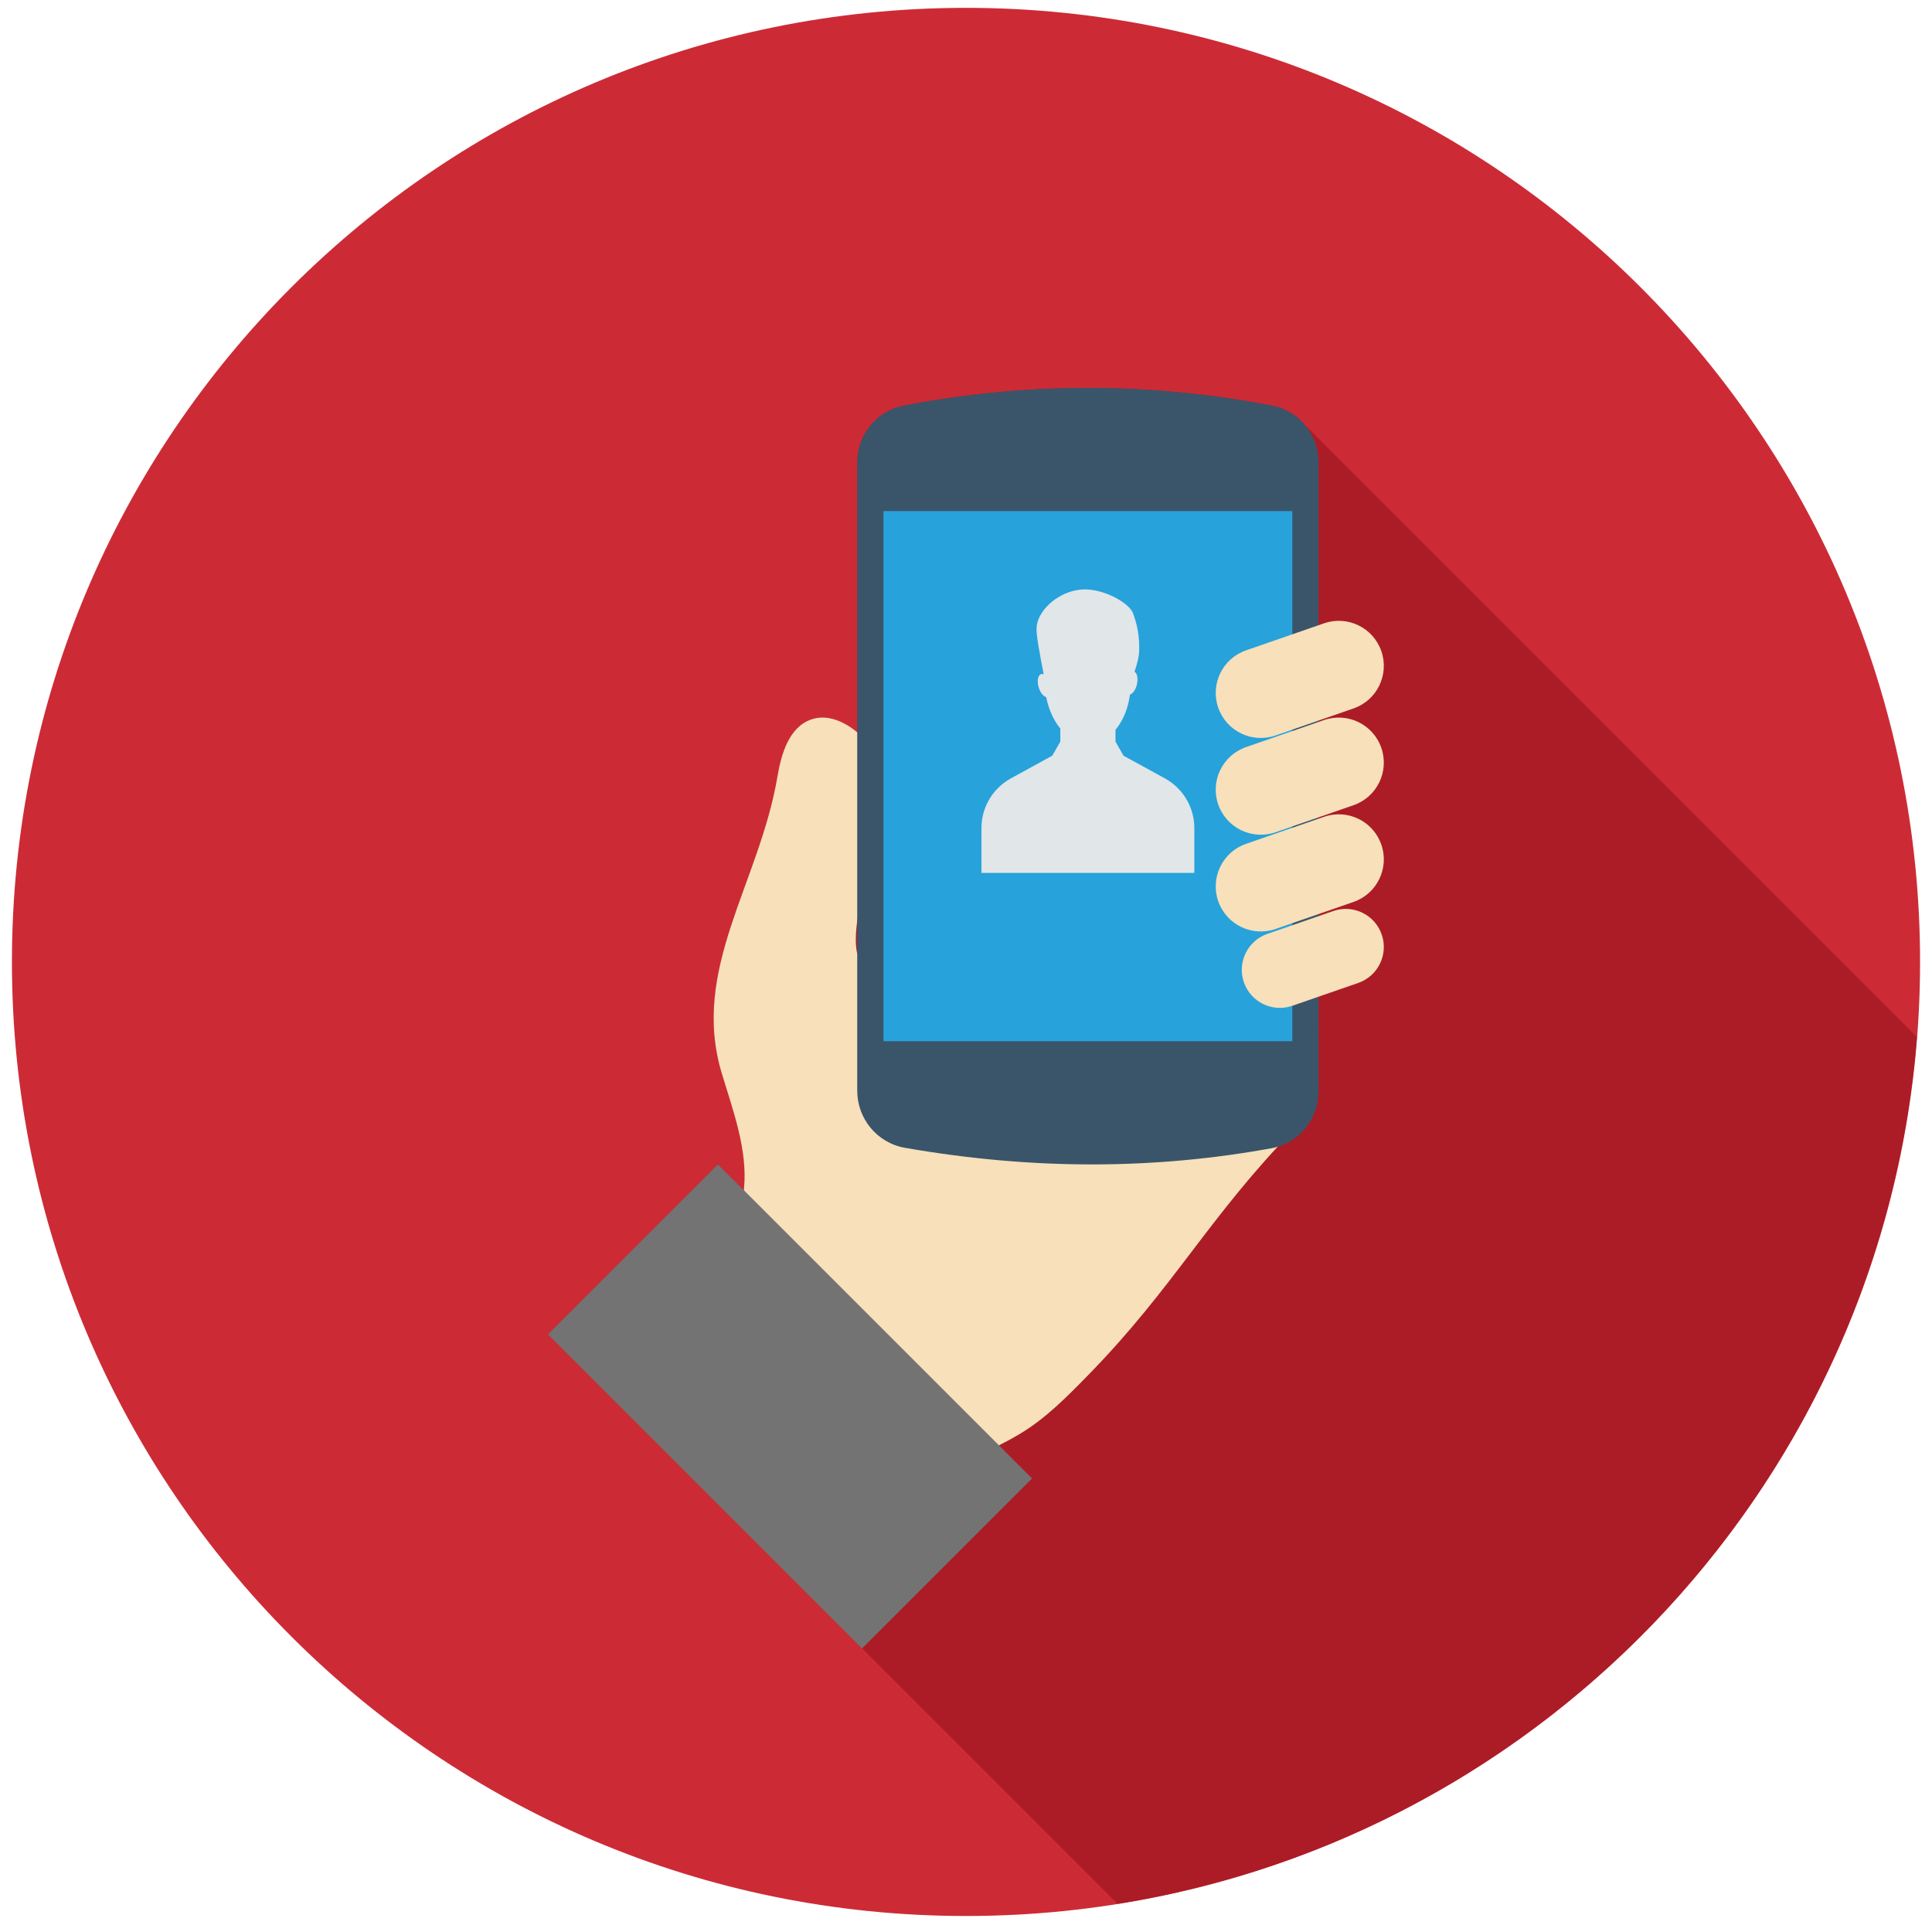 <?xml version="1.0" encoding="UTF-8"?>
<svg xmlns="http://www.w3.org/2000/svg" width="81" height="81" viewBox="0 0 81 81" fill="none">
  <g clip-path="url(#clip0_911_385)">
    <path d="M40.5 80.329C62.591 80.329 80.5 62.42 80.5 40.329C80.5 18.237 62.591 0.329 40.5 0.329C18.409 0.329 0.5 18.237 0.5 40.329C0.5 62.42 18.409 80.329 40.5 80.329Z" fill="#CC2B36"></path>
    <path d="M53.333 17.005C48.183 16.017 43.039 16.017 37.889 17.005C36.752 17.223 35.939 18.23 35.939 19.386V30.705C35.358 30.236 34.677 29.93 34.002 30.167C33.089 30.486 32.758 31.579 32.602 32.529C31.839 37.036 28.945 40.611 30.258 44.986C30.733 46.573 31.345 48.179 31.195 49.83C31.189 49.848 31.189 49.873 31.183 49.892L30.114 48.817L22.983 55.948L46.855 79.82C64.911 76.937 78.924 61.973 80.365 43.474L54.727 17.836C54.383 17.417 53.895 17.111 53.333 17.005Z" fill="#AC1C26"></path>
    <path d="M32.902 64.852C35.175 63.453 40.508 61.474 42.793 60.095C43.858 59.452 44.74 58.553 45.61 57.664C49.226 53.969 50.689 50.995 54.305 47.3L55.281 43.181L35.94 39.978C35.474 38.078 37.894 32.931 36.652 31.419C35.989 30.612 34.984 29.821 33.999 30.168C33.091 30.488 32.759 31.582 32.599 32.532C31.842 37.033 28.947 40.611 30.256 44.984C30.731 46.571 31.346 48.18 31.193 49.829C31.067 51.196 30.422 52.456 29.748 53.651C28.899 55.154 27.885 56.706 26.294 57.375" fill="#F7E0BA"></path>
    <path d="M53.333 17.004C48.184 16.014 43.036 16.014 37.888 17.004C36.753 17.223 35.94 18.229 35.94 19.385V45.731C35.94 46.904 36.779 47.918 37.934 48.121C43.362 49.072 48.474 49.025 53.319 48.138C54.461 47.928 55.281 46.917 55.281 45.756V19.385C55.281 18.229 54.468 17.223 53.333 17.004Z" fill="#3A556A"></path>
    <path d="M37.039 21.428H54.181V43.653H37.039V21.428Z" fill="#27A2DB"></path>
    <path d="M57.913 27.299C57.572 26.313 56.496 25.791 55.51 26.133L52.24 27.267C51.254 27.609 50.733 28.685 51.074 29.67C51.416 30.655 52.492 31.177 53.477 30.835L56.748 29.701C57.733 29.36 58.255 28.284 57.913 27.299Z" fill="#F7E0BA"></path>
    <path d="M57.913 31.355C57.572 30.369 56.496 29.848 55.51 30.189L52.24 31.323C51.254 31.665 50.733 32.741 51.074 33.726C51.416 34.712 52.492 35.233 53.477 34.892L56.748 33.758C57.733 33.416 58.255 32.34 57.913 31.355Z" fill="#F7E0BA"></path>
    <path d="M57.913 35.411C57.572 34.425 56.496 33.903 55.51 34.245L52.24 35.379C51.254 35.721 50.733 36.797 51.074 37.782C51.416 38.767 52.492 39.289 53.477 38.948L56.748 37.814C57.733 37.472 58.255 36.396 57.913 35.411Z" fill="#F7E0BA"></path>
    <path d="M57.929 39.18C57.641 38.347 56.732 37.906 55.899 38.195L53.136 39.153C52.303 39.442 51.862 40.351 52.151 41.184C52.44 42.016 53.349 42.457 54.181 42.168L56.945 41.21C57.777 40.921 58.218 40.012 57.929 39.18Z" fill="#F7E0BA"></path>
    <path d="M22.973 55.946L30.102 48.817L43.269 61.984L36.14 69.113L22.973 55.946Z" fill="#737373"></path>
    <path d="M49.455 33.12C49.277 32.924 49.068 32.759 48.836 32.632L47.346 31.816L47.103 31.682L46.767 31.092V30.598C47.077 30.229 47.296 29.712 47.376 29.12C47.493 29.083 47.612 28.916 47.665 28.696C47.723 28.45 47.678 28.226 47.565 28.162C47.666 27.866 47.749 27.555 47.759 27.317C47.785 26.671 47.666 26.131 47.495 25.694C47.323 25.258 46.137 24.58 45.19 24.733C44.244 24.886 43.497 25.656 43.46 26.302C43.446 26.538 43.511 26.967 43.598 27.418C43.64 27.697 43.712 27.996 43.755 28.27C43.72 28.256 43.684 28.252 43.651 28.262C43.514 28.303 43.468 28.553 43.548 28.819C43.614 29.037 43.743 29.195 43.862 29.225C43.965 29.747 44.175 30.203 44.454 30.544V31.092L44.117 31.683L43.877 31.814L42.384 32.632C42.151 32.759 41.942 32.924 41.765 33.12C41.367 33.558 41.148 34.127 41.148 34.719V36.596H44.053H45.048H45.252H45.97H46.172H47.474H50.073V34.719C50.073 34.127 49.853 33.558 49.455 33.12Z" fill="#E1E6E9"></path>
  </g>
  <defs>
    <clipPath id="clip0_911_385">
      <rect width="80" height="80" fill="white" transform="translate(0.5 0.329)"></rect>
    </clipPath>
  </defs>
</svg>
